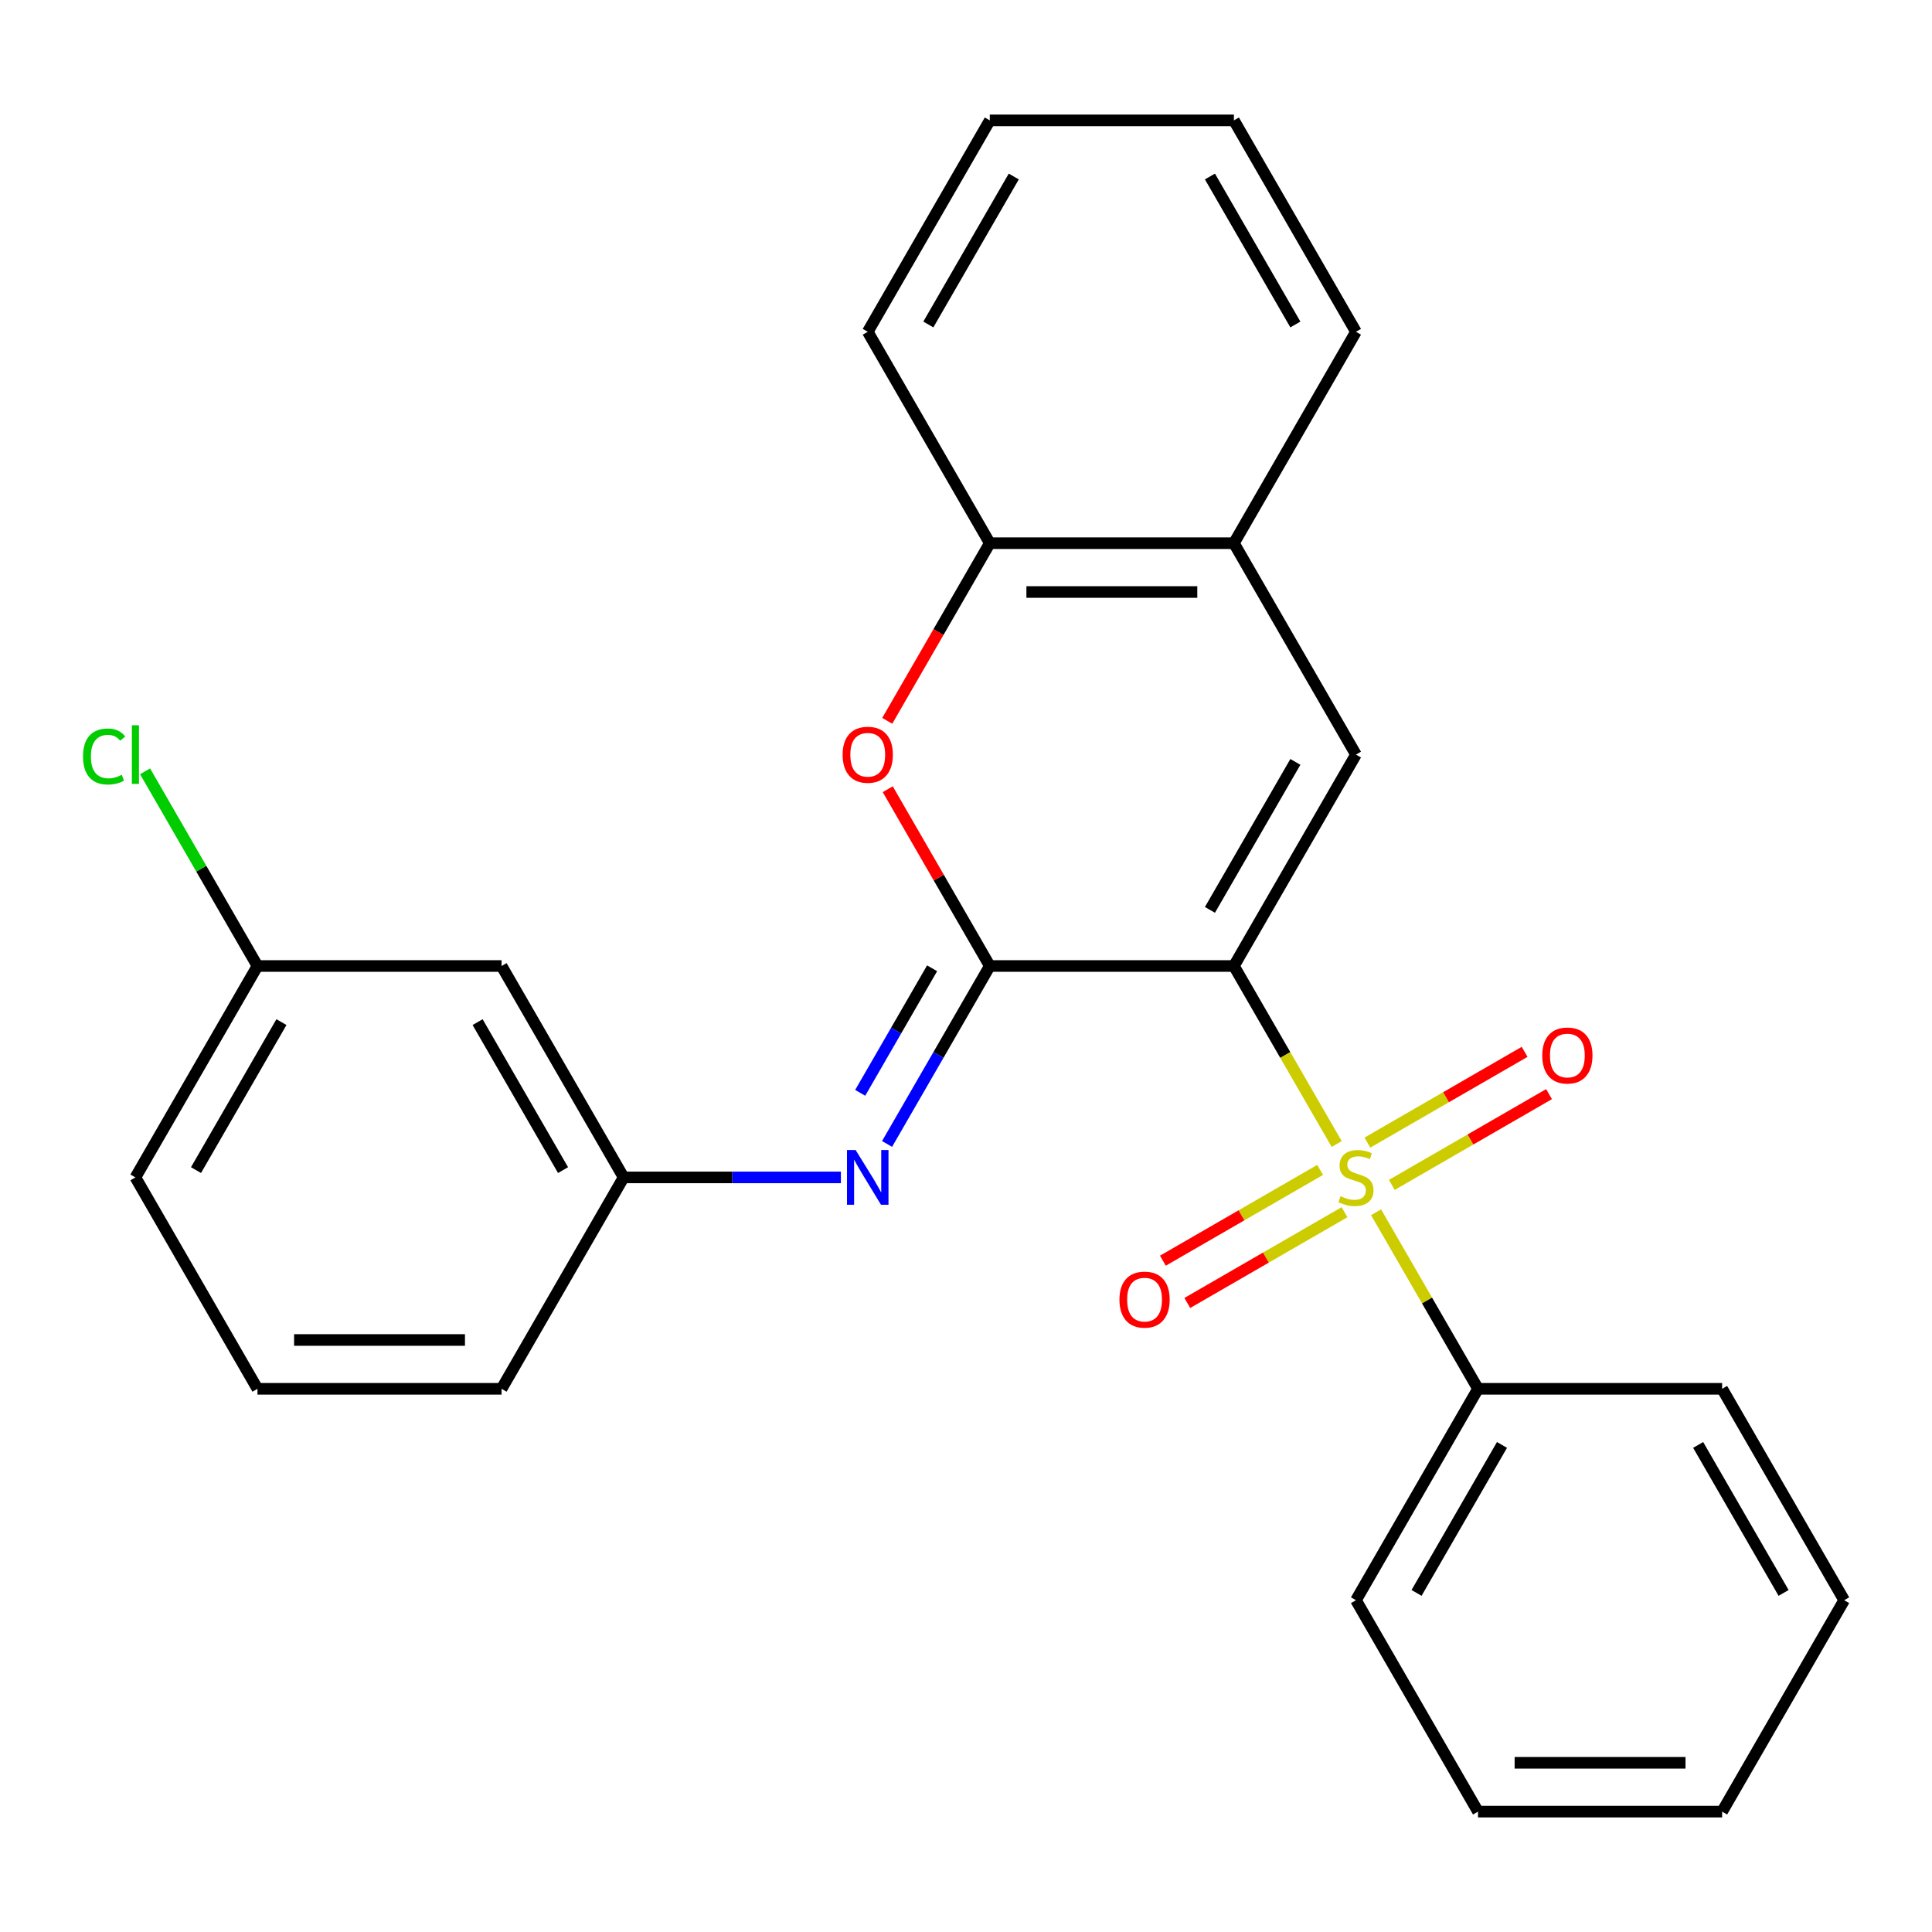 <?xml version='1.0' encoding='iso-8859-1'?>
<svg version='1.1' baseProfile='full'
              xmlns='http://www.w3.org/2000/svg'
                      xmlns:rdkit='http://www.rdkit.org/xml'
                      xmlns:xlink='http://www.w3.org/1999/xlink'
                  xml:space='preserve'
width='1000px' height='1000px' viewBox='0 0 1000 1000'>
<!-- END OF HEADER -->
<rect style='opacity:1.0;fill:#FFFFFF;stroke:none' width='1000' height='1000' x='0' y='0'> </rect>
<path class='bond-0' d='M 638.669,500 L 665.269,546.072' style='fill:none;fill-rule:evenodd;stroke:#000000;stroke-width:6px;stroke-linecap:butt;stroke-linejoin:miter;stroke-opacity:1' />
<path class='bond-0' d='M 665.269,546.072 L 691.868,592.144' style='fill:none;fill-rule:evenodd;stroke:#CCCC00;stroke-width:6px;stroke-linecap:butt;stroke-linejoin:miter;stroke-opacity:1' />
<path class='bond-1' d='M 638.669,500 L 512.318,500' style='fill:none;fill-rule:evenodd;stroke:#000000;stroke-width:6px;stroke-linecap:butt;stroke-linejoin:miter;stroke-opacity:1' />
<path class='bond-2' d='M 638.669,500 L 701.844,390.577' style='fill:none;fill-rule:evenodd;stroke:#000000;stroke-width:6px;stroke-linecap:butt;stroke-linejoin:miter;stroke-opacity:1' />
<path class='bond-2' d='M 626.261,470.952 L 670.483,394.356' style='fill:none;fill-rule:evenodd;stroke:#000000;stroke-width:6px;stroke-linecap:butt;stroke-linejoin:miter;stroke-opacity:1' />
<path class='bond-7' d='M 683.288,605.547 L 642.599,629.039' style='fill:none;fill-rule:evenodd;stroke:#CCCC00;stroke-width:6px;stroke-linecap:butt;stroke-linejoin:miter;stroke-opacity:1' />
<path class='bond-7' d='M 642.599,629.039 L 601.909,652.531' style='fill:none;fill-rule:evenodd;stroke:#FF0000;stroke-width:6px;stroke-linecap:butt;stroke-linejoin:miter;stroke-opacity:1' />
<path class='bond-7' d='M 695.923,627.431 L 655.234,650.923' style='fill:none;fill-rule:evenodd;stroke:#CCCC00;stroke-width:6px;stroke-linecap:butt;stroke-linejoin:miter;stroke-opacity:1' />
<path class='bond-7' d='M 655.234,650.923 L 614.544,674.415' style='fill:none;fill-rule:evenodd;stroke:#FF0000;stroke-width:6px;stroke-linecap:butt;stroke-linejoin:miter;stroke-opacity:1' />
<path class='bond-8' d='M 720.401,613.299 L 761.09,589.807' style='fill:none;fill-rule:evenodd;stroke:#CCCC00;stroke-width:6px;stroke-linecap:butt;stroke-linejoin:miter;stroke-opacity:1' />
<path class='bond-8' d='M 761.09,589.807 L 801.779,566.315' style='fill:none;fill-rule:evenodd;stroke:#FF0000;stroke-width:6px;stroke-linecap:butt;stroke-linejoin:miter;stroke-opacity:1' />
<path class='bond-8' d='M 707.766,591.414 L 748.455,567.922' style='fill:none;fill-rule:evenodd;stroke:#CCCC00;stroke-width:6px;stroke-linecap:butt;stroke-linejoin:miter;stroke-opacity:1' />
<path class='bond-8' d='M 748.455,567.922 L 789.144,544.431' style='fill:none;fill-rule:evenodd;stroke:#FF0000;stroke-width:6px;stroke-linecap:butt;stroke-linejoin:miter;stroke-opacity:1' />
<path class='bond-9' d='M 712.259,627.462 L 738.639,673.154' style='fill:none;fill-rule:evenodd;stroke:#CCCC00;stroke-width:6px;stroke-linecap:butt;stroke-linejoin:miter;stroke-opacity:1' />
<path class='bond-9' d='M 738.639,673.154 L 765.02,718.846' style='fill:none;fill-rule:evenodd;stroke:#000000;stroke-width:6px;stroke-linecap:butt;stroke-linejoin:miter;stroke-opacity:1' />
<path class='bond-3' d='M 512.318,500 L 485.904,454.248' style='fill:none;fill-rule:evenodd;stroke:#000000;stroke-width:6px;stroke-linecap:butt;stroke-linejoin:miter;stroke-opacity:1' />
<path class='bond-3' d='M 485.904,454.248 L 459.489,408.496' style='fill:none;fill-rule:evenodd;stroke:#FF0000;stroke-width:6px;stroke-linecap:butt;stroke-linejoin:miter;stroke-opacity:1' />
<path class='bond-4' d='M 512.318,500 L 485.73,546.052' style='fill:none;fill-rule:evenodd;stroke:#000000;stroke-width:6px;stroke-linecap:butt;stroke-linejoin:miter;stroke-opacity:1' />
<path class='bond-4' d='M 485.73,546.052 L 459.142,592.104' style='fill:none;fill-rule:evenodd;stroke:#0000FF;stroke-width:6px;stroke-linecap:butt;stroke-linejoin:miter;stroke-opacity:1' />
<path class='bond-4' d='M 482.457,501.181 L 463.846,533.417' style='fill:none;fill-rule:evenodd;stroke:#000000;stroke-width:6px;stroke-linecap:butt;stroke-linejoin:miter;stroke-opacity:1' />
<path class='bond-4' d='M 463.846,533.417 L 445.234,565.653' style='fill:none;fill-rule:evenodd;stroke:#0000FF;stroke-width:6px;stroke-linecap:butt;stroke-linejoin:miter;stroke-opacity:1' />
<path class='bond-5' d='M 701.844,390.577 L 638.669,281.154' style='fill:none;fill-rule:evenodd;stroke:#000000;stroke-width:6px;stroke-linecap:butt;stroke-linejoin:miter;stroke-opacity:1' />
<path class='bond-26' d='M 459.235,373.098 L 485.776,327.126' style='fill:none;fill-rule:evenodd;stroke:#FF0000;stroke-width:6px;stroke-linecap:butt;stroke-linejoin:miter;stroke-opacity:1' />
<path class='bond-26' d='M 485.776,327.126 L 512.318,281.154' style='fill:none;fill-rule:evenodd;stroke:#000000;stroke-width:6px;stroke-linecap:butt;stroke-linejoin:miter;stroke-opacity:1' />
<path class='bond-10' d='M 435.244,609.423 L 379.018,609.423' style='fill:none;fill-rule:evenodd;stroke:#0000FF;stroke-width:6px;stroke-linecap:butt;stroke-linejoin:miter;stroke-opacity:1' />
<path class='bond-10' d='M 379.018,609.423 L 322.793,609.423' style='fill:none;fill-rule:evenodd;stroke:#000000;stroke-width:6px;stroke-linecap:butt;stroke-linejoin:miter;stroke-opacity:1' />
<path class='bond-6' d='M 638.669,281.154 L 512.318,281.154' style='fill:none;fill-rule:evenodd;stroke:#000000;stroke-width:6px;stroke-linecap:butt;stroke-linejoin:miter;stroke-opacity:1' />
<path class='bond-6' d='M 619.716,306.425 L 531.271,306.425' style='fill:none;fill-rule:evenodd;stroke:#000000;stroke-width:6px;stroke-linecap:butt;stroke-linejoin:miter;stroke-opacity:1' />
<path class='bond-15' d='M 638.669,281.154 L 701.844,171.732' style='fill:none;fill-rule:evenodd;stroke:#000000;stroke-width:6px;stroke-linecap:butt;stroke-linejoin:miter;stroke-opacity:1' />
<path class='bond-16' d='M 512.318,281.154 L 449.143,171.732' style='fill:none;fill-rule:evenodd;stroke:#000000;stroke-width:6px;stroke-linecap:butt;stroke-linejoin:miter;stroke-opacity:1' />
<path class='bond-18' d='M 765.02,718.846 L 701.844,828.268' style='fill:none;fill-rule:evenodd;stroke:#000000;stroke-width:6px;stroke-linecap:butt;stroke-linejoin:miter;stroke-opacity:1' />
<path class='bond-18' d='M 777.428,747.894 L 733.205,824.49' style='fill:none;fill-rule:evenodd;stroke:#000000;stroke-width:6px;stroke-linecap:butt;stroke-linejoin:miter;stroke-opacity:1' />
<path class='bond-19' d='M 765.02,718.846 L 891.37,718.846' style='fill:none;fill-rule:evenodd;stroke:#000000;stroke-width:6px;stroke-linecap:butt;stroke-linejoin:miter;stroke-opacity:1' />
<path class='bond-11' d='M 322.793,609.423 L 259.617,500' style='fill:none;fill-rule:evenodd;stroke:#000000;stroke-width:6px;stroke-linecap:butt;stroke-linejoin:miter;stroke-opacity:1' />
<path class='bond-11' d='M 291.432,605.644 L 247.209,529.048' style='fill:none;fill-rule:evenodd;stroke:#000000;stroke-width:6px;stroke-linecap:butt;stroke-linejoin:miter;stroke-opacity:1' />
<path class='bond-17' d='M 322.793,609.423 L 259.617,718.846' style='fill:none;fill-rule:evenodd;stroke:#000000;stroke-width:6px;stroke-linecap:butt;stroke-linejoin:miter;stroke-opacity:1' />
<path class='bond-12' d='M 259.617,500 L 133.267,500' style='fill:none;fill-rule:evenodd;stroke:#000000;stroke-width:6px;stroke-linecap:butt;stroke-linejoin:miter;stroke-opacity:1' />
<path class='bond-13' d='M 133.267,500 L 104.178,449.618' style='fill:none;fill-rule:evenodd;stroke:#000000;stroke-width:6px;stroke-linecap:butt;stroke-linejoin:miter;stroke-opacity:1' />
<path class='bond-13' d='M 104.178,449.618 L 75.09,399.235' style='fill:none;fill-rule:evenodd;stroke:#00CC00;stroke-width:6px;stroke-linecap:butt;stroke-linejoin:miter;stroke-opacity:1' />
<path class='bond-29' d='M 133.267,500 L 70.091,609.423' style='fill:none;fill-rule:evenodd;stroke:#000000;stroke-width:6px;stroke-linecap:butt;stroke-linejoin:miter;stroke-opacity:1' />
<path class='bond-29' d='M 145.675,529.048 L 101.452,605.644' style='fill:none;fill-rule:evenodd;stroke:#000000;stroke-width:6px;stroke-linecap:butt;stroke-linejoin:miter;stroke-opacity:1' />
<path class='bond-14' d='M 133.267,718.846 L 259.617,718.846' style='fill:none;fill-rule:evenodd;stroke:#000000;stroke-width:6px;stroke-linecap:butt;stroke-linejoin:miter;stroke-opacity:1' />
<path class='bond-14' d='M 152.219,693.575 L 240.665,693.575' style='fill:none;fill-rule:evenodd;stroke:#000000;stroke-width:6px;stroke-linecap:butt;stroke-linejoin:miter;stroke-opacity:1' />
<path class='bond-20' d='M 133.267,718.846 L 70.091,609.423' style='fill:none;fill-rule:evenodd;stroke:#000000;stroke-width:6px;stroke-linecap:butt;stroke-linejoin:miter;stroke-opacity:1' />
<path class='bond-21' d='M 701.844,171.732 L 638.669,62.309' style='fill:none;fill-rule:evenodd;stroke:#000000;stroke-width:6px;stroke-linecap:butt;stroke-linejoin:miter;stroke-opacity:1' />
<path class='bond-21' d='M 670.483,167.953 L 626.261,91.357' style='fill:none;fill-rule:evenodd;stroke:#000000;stroke-width:6px;stroke-linecap:butt;stroke-linejoin:miter;stroke-opacity:1' />
<path class='bond-27' d='M 449.143,171.732 L 512.318,62.309' style='fill:none;fill-rule:evenodd;stroke:#000000;stroke-width:6px;stroke-linecap:butt;stroke-linejoin:miter;stroke-opacity:1' />
<path class='bond-27' d='M 480.504,167.953 L 524.727,91.357' style='fill:none;fill-rule:evenodd;stroke:#000000;stroke-width:6px;stroke-linecap:butt;stroke-linejoin:miter;stroke-opacity:1' />
<path class='bond-24' d='M 701.844,828.268 L 765.02,937.691' style='fill:none;fill-rule:evenodd;stroke:#000000;stroke-width:6px;stroke-linecap:butt;stroke-linejoin:miter;stroke-opacity:1' />
<path class='bond-23' d='M 891.37,718.846 L 954.545,828.268' style='fill:none;fill-rule:evenodd;stroke:#000000;stroke-width:6px;stroke-linecap:butt;stroke-linejoin:miter;stroke-opacity:1' />
<path class='bond-23' d='M 878.962,747.894 L 923.185,824.49' style='fill:none;fill-rule:evenodd;stroke:#000000;stroke-width:6px;stroke-linecap:butt;stroke-linejoin:miter;stroke-opacity:1' />
<path class='bond-22' d='M 638.669,62.309 L 512.318,62.309' style='fill:none;fill-rule:evenodd;stroke:#000000;stroke-width:6px;stroke-linecap:butt;stroke-linejoin:miter;stroke-opacity:1' />
<path class='bond-25' d='M 954.545,828.268 L 891.37,937.691' style='fill:none;fill-rule:evenodd;stroke:#000000;stroke-width:6px;stroke-linecap:butt;stroke-linejoin:miter;stroke-opacity:1' />
<path class='bond-28' d='M 765.02,937.691 L 891.37,937.691' style='fill:none;fill-rule:evenodd;stroke:#000000;stroke-width:6px;stroke-linecap:butt;stroke-linejoin:miter;stroke-opacity:1' />
<path class='bond-28' d='M 783.972,912.421 L 872.418,912.421' style='fill:none;fill-rule:evenodd;stroke:#000000;stroke-width:6px;stroke-linecap:butt;stroke-linejoin:miter;stroke-opacity:1' />
<path  class='atom-1' d='M 693.844 619.143
Q 694.164 619.263, 695.484 619.823
Q 696.804 620.383, 698.244 620.743
Q 699.724 621.063, 701.164 621.063
Q 703.844 621.063, 705.404 619.783
Q 706.964 618.463, 706.964 616.183
Q 706.964 614.623, 706.164 613.663
Q 705.404 612.703, 704.204 612.183
Q 703.004 611.663, 701.004 611.063
Q 698.484 610.303, 696.964 609.583
Q 695.484 608.863, 694.404 607.343
Q 693.364 605.823, 693.364 603.263
Q 693.364 599.703, 695.764 597.503
Q 698.204 595.303, 703.004 595.303
Q 706.284 595.303, 710.004 596.863
L 709.084 599.943
Q 705.684 598.543, 703.124 598.543
Q 700.364 598.543, 698.844 599.703
Q 697.324 600.823, 697.364 602.783
Q 697.364 604.303, 698.124 605.223
Q 698.924 606.143, 700.044 606.663
Q 701.204 607.183, 703.124 607.783
Q 705.684 608.583, 707.204 609.383
Q 708.724 610.183, 709.804 611.823
Q 710.924 613.423, 710.924 616.183
Q 710.924 620.103, 708.284 622.223
Q 705.684 624.303, 701.324 624.303
Q 698.804 624.303, 696.884 623.743
Q 695.004 623.223, 692.764 622.303
L 693.844 619.143
' fill='#CCCC00'/>
<path  class='atom-4' d='M 436.143 390.657
Q 436.143 383.857, 439.503 380.057
Q 442.863 376.257, 449.143 376.257
Q 455.423 376.257, 458.783 380.057
Q 462.143 383.857, 462.143 390.657
Q 462.143 397.537, 458.743 401.457
Q 455.343 405.337, 449.143 405.337
Q 442.903 405.337, 439.503 401.457
Q 436.143 397.577, 436.143 390.657
M 449.143 402.137
Q 453.463 402.137, 455.783 399.257
Q 458.143 396.337, 458.143 390.657
Q 458.143 385.097, 455.783 382.297
Q 453.463 379.457, 449.143 379.457
Q 444.823 379.457, 442.463 382.257
Q 440.143 385.057, 440.143 390.657
Q 440.143 396.377, 442.463 399.257
Q 444.823 402.137, 449.143 402.137
' fill='#FF0000'/>
<path  class='atom-5' d='M 442.883 595.263
L 452.163 610.263
Q 453.083 611.743, 454.563 614.423
Q 456.043 617.103, 456.123 617.263
L 456.123 595.263
L 459.883 595.263
L 459.883 623.583
L 456.003 623.583
L 446.043 607.183
Q 444.883 605.263, 443.643 603.063
Q 442.443 600.863, 442.083 600.183
L 442.083 623.583
L 438.403 623.583
L 438.403 595.263
L 442.883 595.263
' fill='#0000FF'/>
<path  class='atom-8' d='M 579.422 672.678
Q 579.422 665.878, 582.782 662.078
Q 586.142 658.278, 592.422 658.278
Q 598.702 658.278, 602.062 662.078
Q 605.422 665.878, 605.422 672.678
Q 605.422 679.558, 602.022 683.478
Q 598.622 687.358, 592.422 687.358
Q 586.182 687.358, 582.782 683.478
Q 579.422 679.598, 579.422 672.678
M 592.422 684.158
Q 596.742 684.158, 599.062 681.278
Q 601.422 678.358, 601.422 672.678
Q 601.422 667.118, 599.062 664.318
Q 596.742 661.478, 592.422 661.478
Q 588.102 661.478, 585.742 664.278
Q 583.422 667.078, 583.422 672.678
Q 583.422 678.398, 585.742 681.278
Q 588.102 684.158, 592.422 684.158
' fill='#FF0000'/>
<path  class='atom-9' d='M 798.267 546.328
Q 798.267 539.528, 801.627 535.728
Q 804.987 531.928, 811.267 531.928
Q 817.547 531.928, 820.907 535.728
Q 824.267 539.528, 824.267 546.328
Q 824.267 553.208, 820.867 557.128
Q 817.467 561.008, 811.267 561.008
Q 805.027 561.008, 801.627 557.128
Q 798.267 553.248, 798.267 546.328
M 811.267 557.808
Q 815.587 557.808, 817.907 554.928
Q 820.267 552.008, 820.267 546.328
Q 820.267 540.768, 817.907 537.968
Q 815.587 535.128, 811.267 535.128
Q 806.947 535.128, 804.587 537.928
Q 802.267 540.728, 802.267 546.328
Q 802.267 552.048, 804.587 554.928
Q 806.947 557.808, 811.267 557.808
' fill='#FF0000'/>
<path  class='atom-14' d='M 42.971 391.557
Q 42.971 384.517, 46.251 380.837
Q 49.571 377.117, 55.851 377.117
Q 61.691 377.117, 64.811 381.237
L 62.171 383.397
Q 59.891 380.397, 55.851 380.397
Q 51.571 380.397, 49.291 383.277
Q 47.051 386.117, 47.051 391.557
Q 47.051 397.157, 49.371 400.037
Q 51.731 402.917, 56.291 402.917
Q 59.411 402.917, 63.051 401.037
L 64.171 404.037
Q 62.691 404.997, 60.451 405.557
Q 58.211 406.117, 55.731 406.117
Q 49.571 406.117, 46.251 402.357
Q 42.971 398.597, 42.971 391.557
' fill='#00CC00'/>
<path  class='atom-14' d='M 68.251 375.397
L 71.931 375.397
L 71.931 405.757
L 68.251 405.757
L 68.251 375.397
' fill='#00CC00'/>
</svg>
